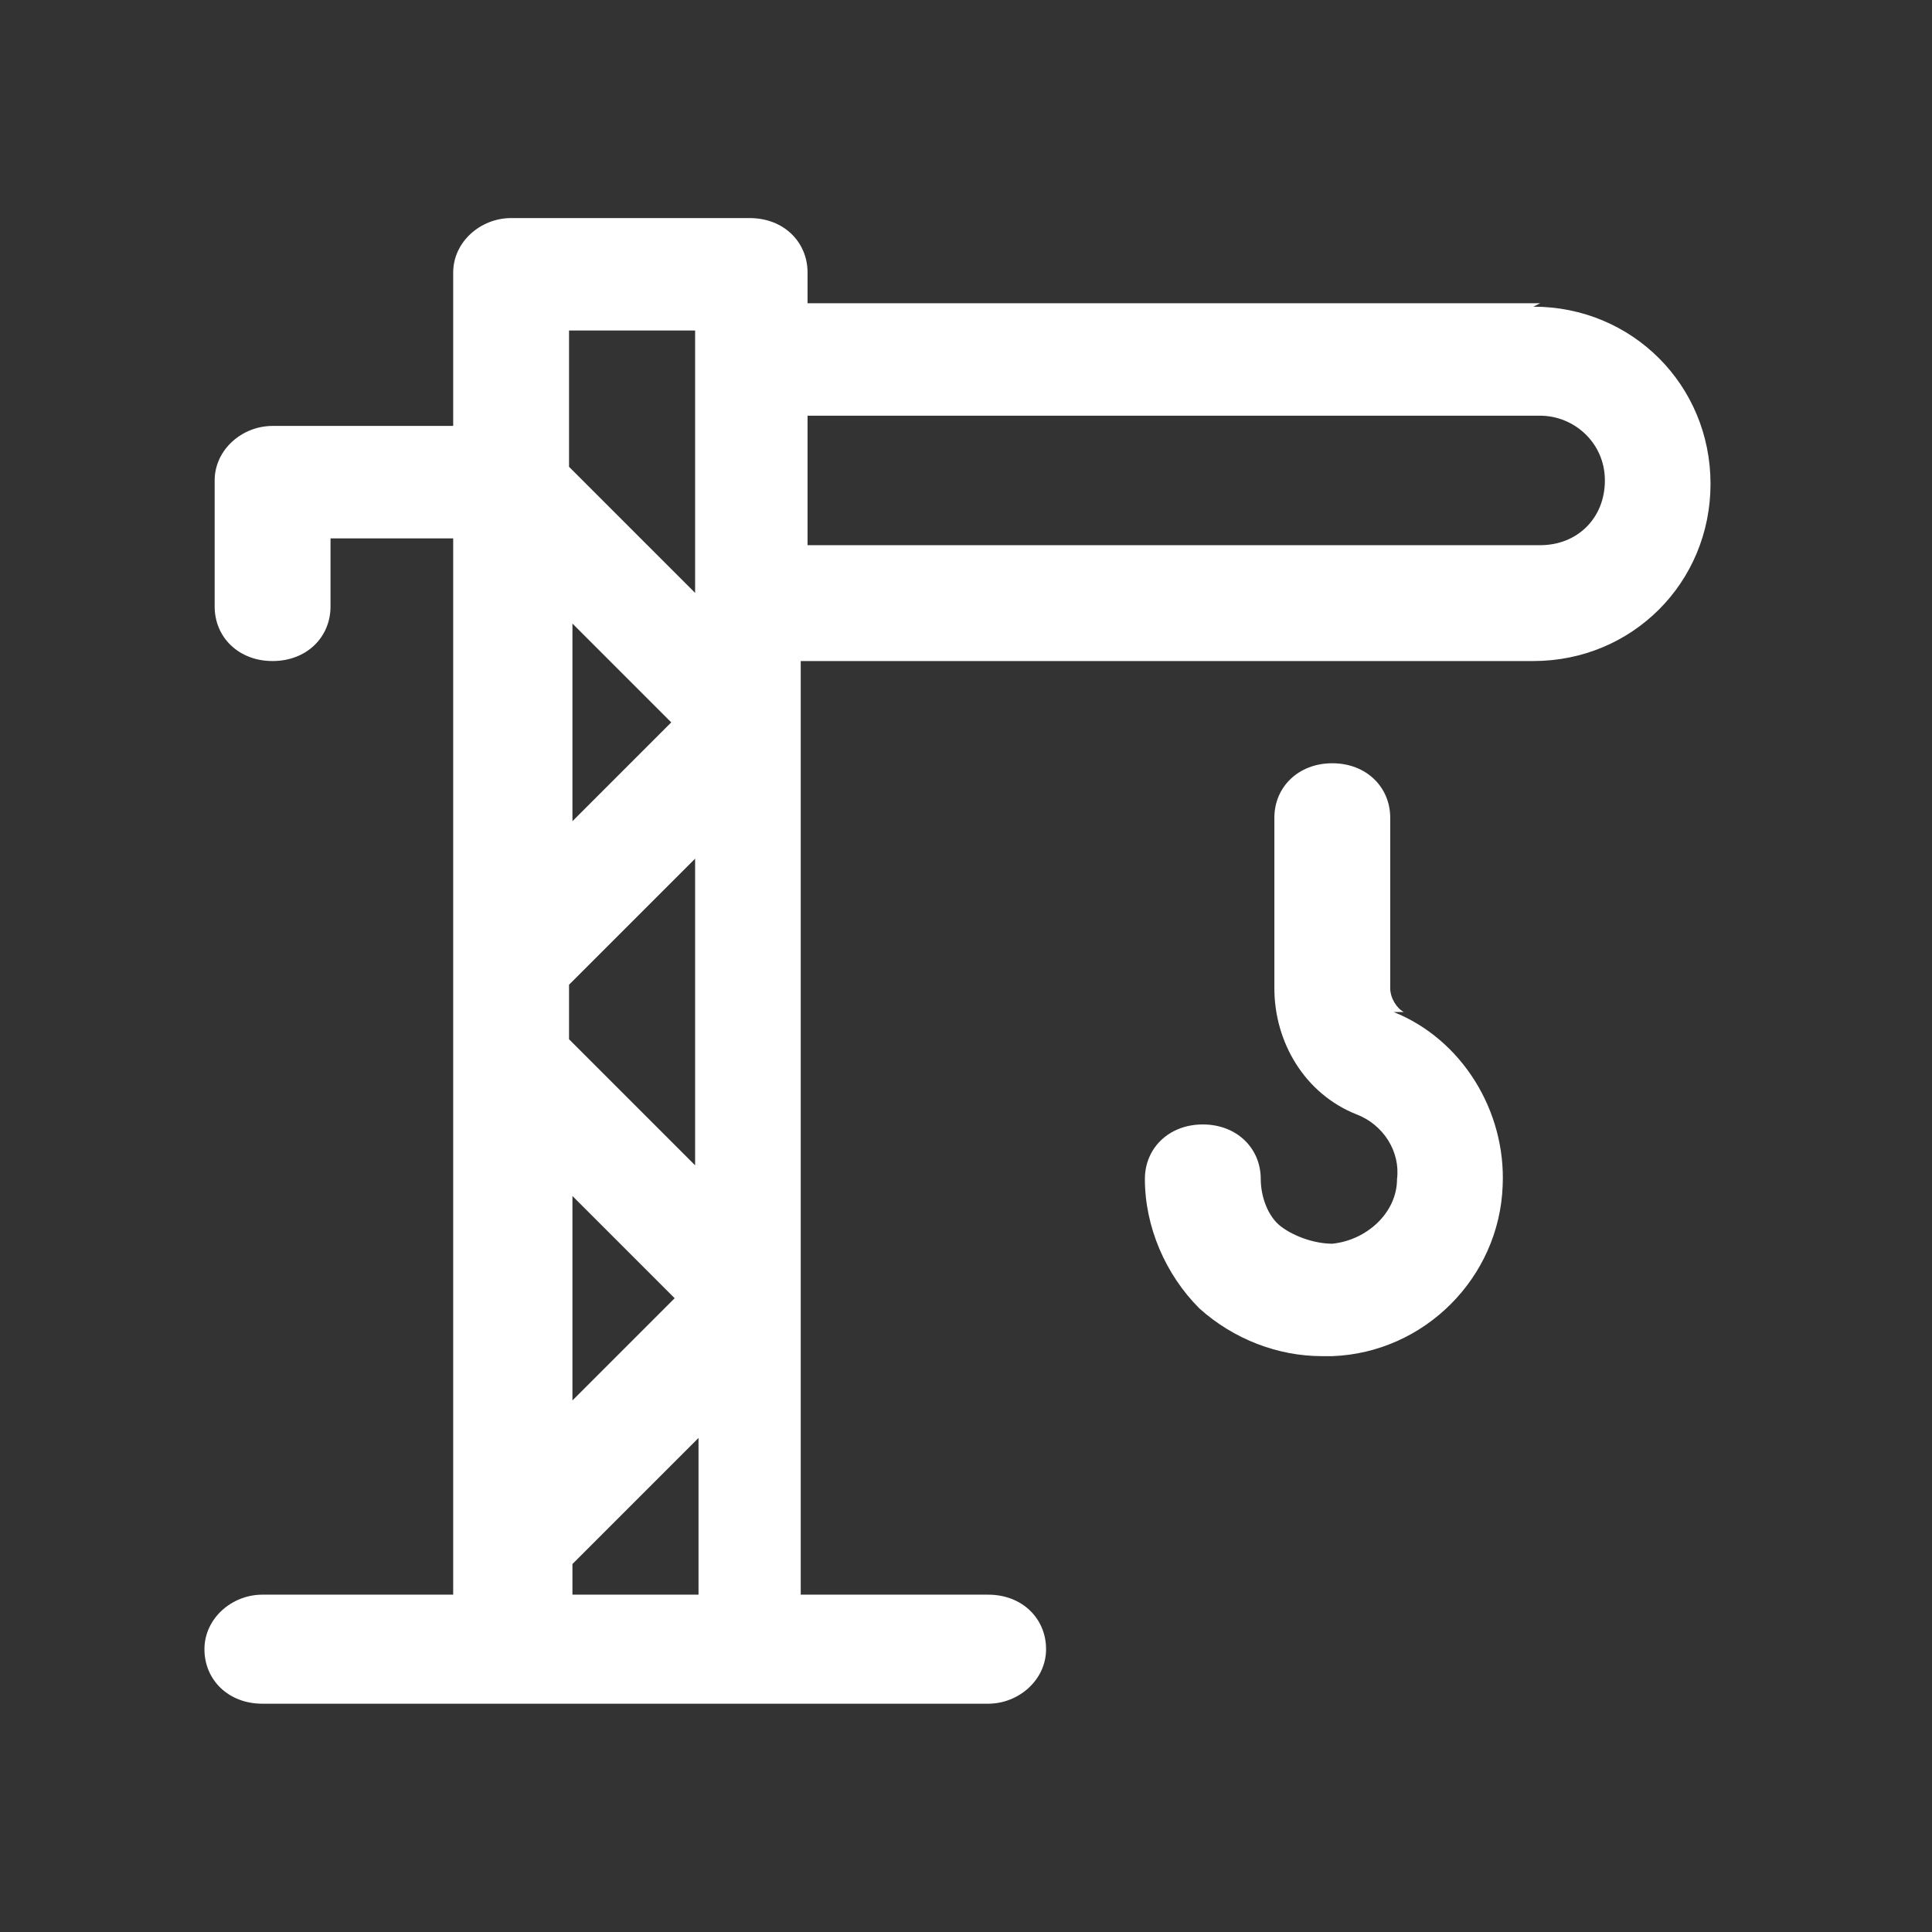 <?xml version="1.0" encoding="UTF-8"?>
<svg xmlns="http://www.w3.org/2000/svg" version="1.1" viewBox="0 0 56.7 56.7">
  <rect x="0" y="0" width="56.7" height="56.7" fill="#333333" stroke="none"/>
  <defs>
    <style>
      .cls-2 {
        fill: #ffffff;
      }
    </style>
  </defs>
  <!-- Generator: Adobe Illustrator 28.7.0, SVG Export Plug-In . SVG Version: 1.2.0 Build 136)  -->
  <g>
    <g id="Calque_1">
      <g>
        <g>
          <path class="cls-2" d="M45.2,8.9h-21.5v-.9c0-.9-.7-1.6-1.7-1.6h-7c-.9,0-1.7.7-1.7,1.6v4.5h-5.3c-.9,0-1.7.7-1.7,1.6v3.7c0,.9.7,1.6,1.7,1.6s1.7-.7,1.7-1.6v-2h3.6v12.1c0,.2,0,.4,0,.6v18.3h-5.6c-.9,0-1.7.7-1.7,1.6s.7,1.6,1.7,1.6h21.3c.9,0,1.7-.7,1.7-1.6s-.7-1.6-1.7-1.6h-5.5v-8.3c0,0,0-.2,0-.3s0-.2,0-.3v-18.5h21.5c2.9,0,5.2-2.3,5.2-5.2s-2.3-5.2-5.2-5.2ZM20.4,34.2l-3.7-3.7v-1.6l3.7-3.7v8.9ZM16.8,35.1l3,3-3,3v-6ZM16.8,24.2v-5.9l2.9,2.9-2.9,2.9ZM20.4,9.7v7.7l-3.7-3.7v-4h3.7ZM16.8,46.8v-.9l3.7-3.7v4.6h-3.7ZM45.2,16h-21.5v-3.8h21.5c1,0,1.9.8,1.9,1.9s-.8,1.9-1.9,1.9Z"/>
          <path class="cls-2" d="M41.2,29.7c-.2-.1-.4-.4-.4-.7v-5c0-.9-.7-1.6-1.7-1.6s-1.7.7-1.7,1.6v5c0,1.6.9,3.1,2.4,3.7.8.3,1.3,1.1,1.2,1.9,0,1-.9,1.8-1.9,1.9-.5,0-1.1-.2-1.5-.5s-.6-.9-.6-1.4c0-.9-.7-1.6-1.7-1.6s-1.7.7-1.7,1.6c0,1.4.6,2.8,1.6,3.8,1,.9,2.3,1.4,3.6,1.4s.2,0,.3,0c2.7-.1,4.9-2.3,5-5,.1-2.2-1.2-4.3-3.2-5.1Z"/>
        </g>
      </g>
    </g>
  </g>
</svg>